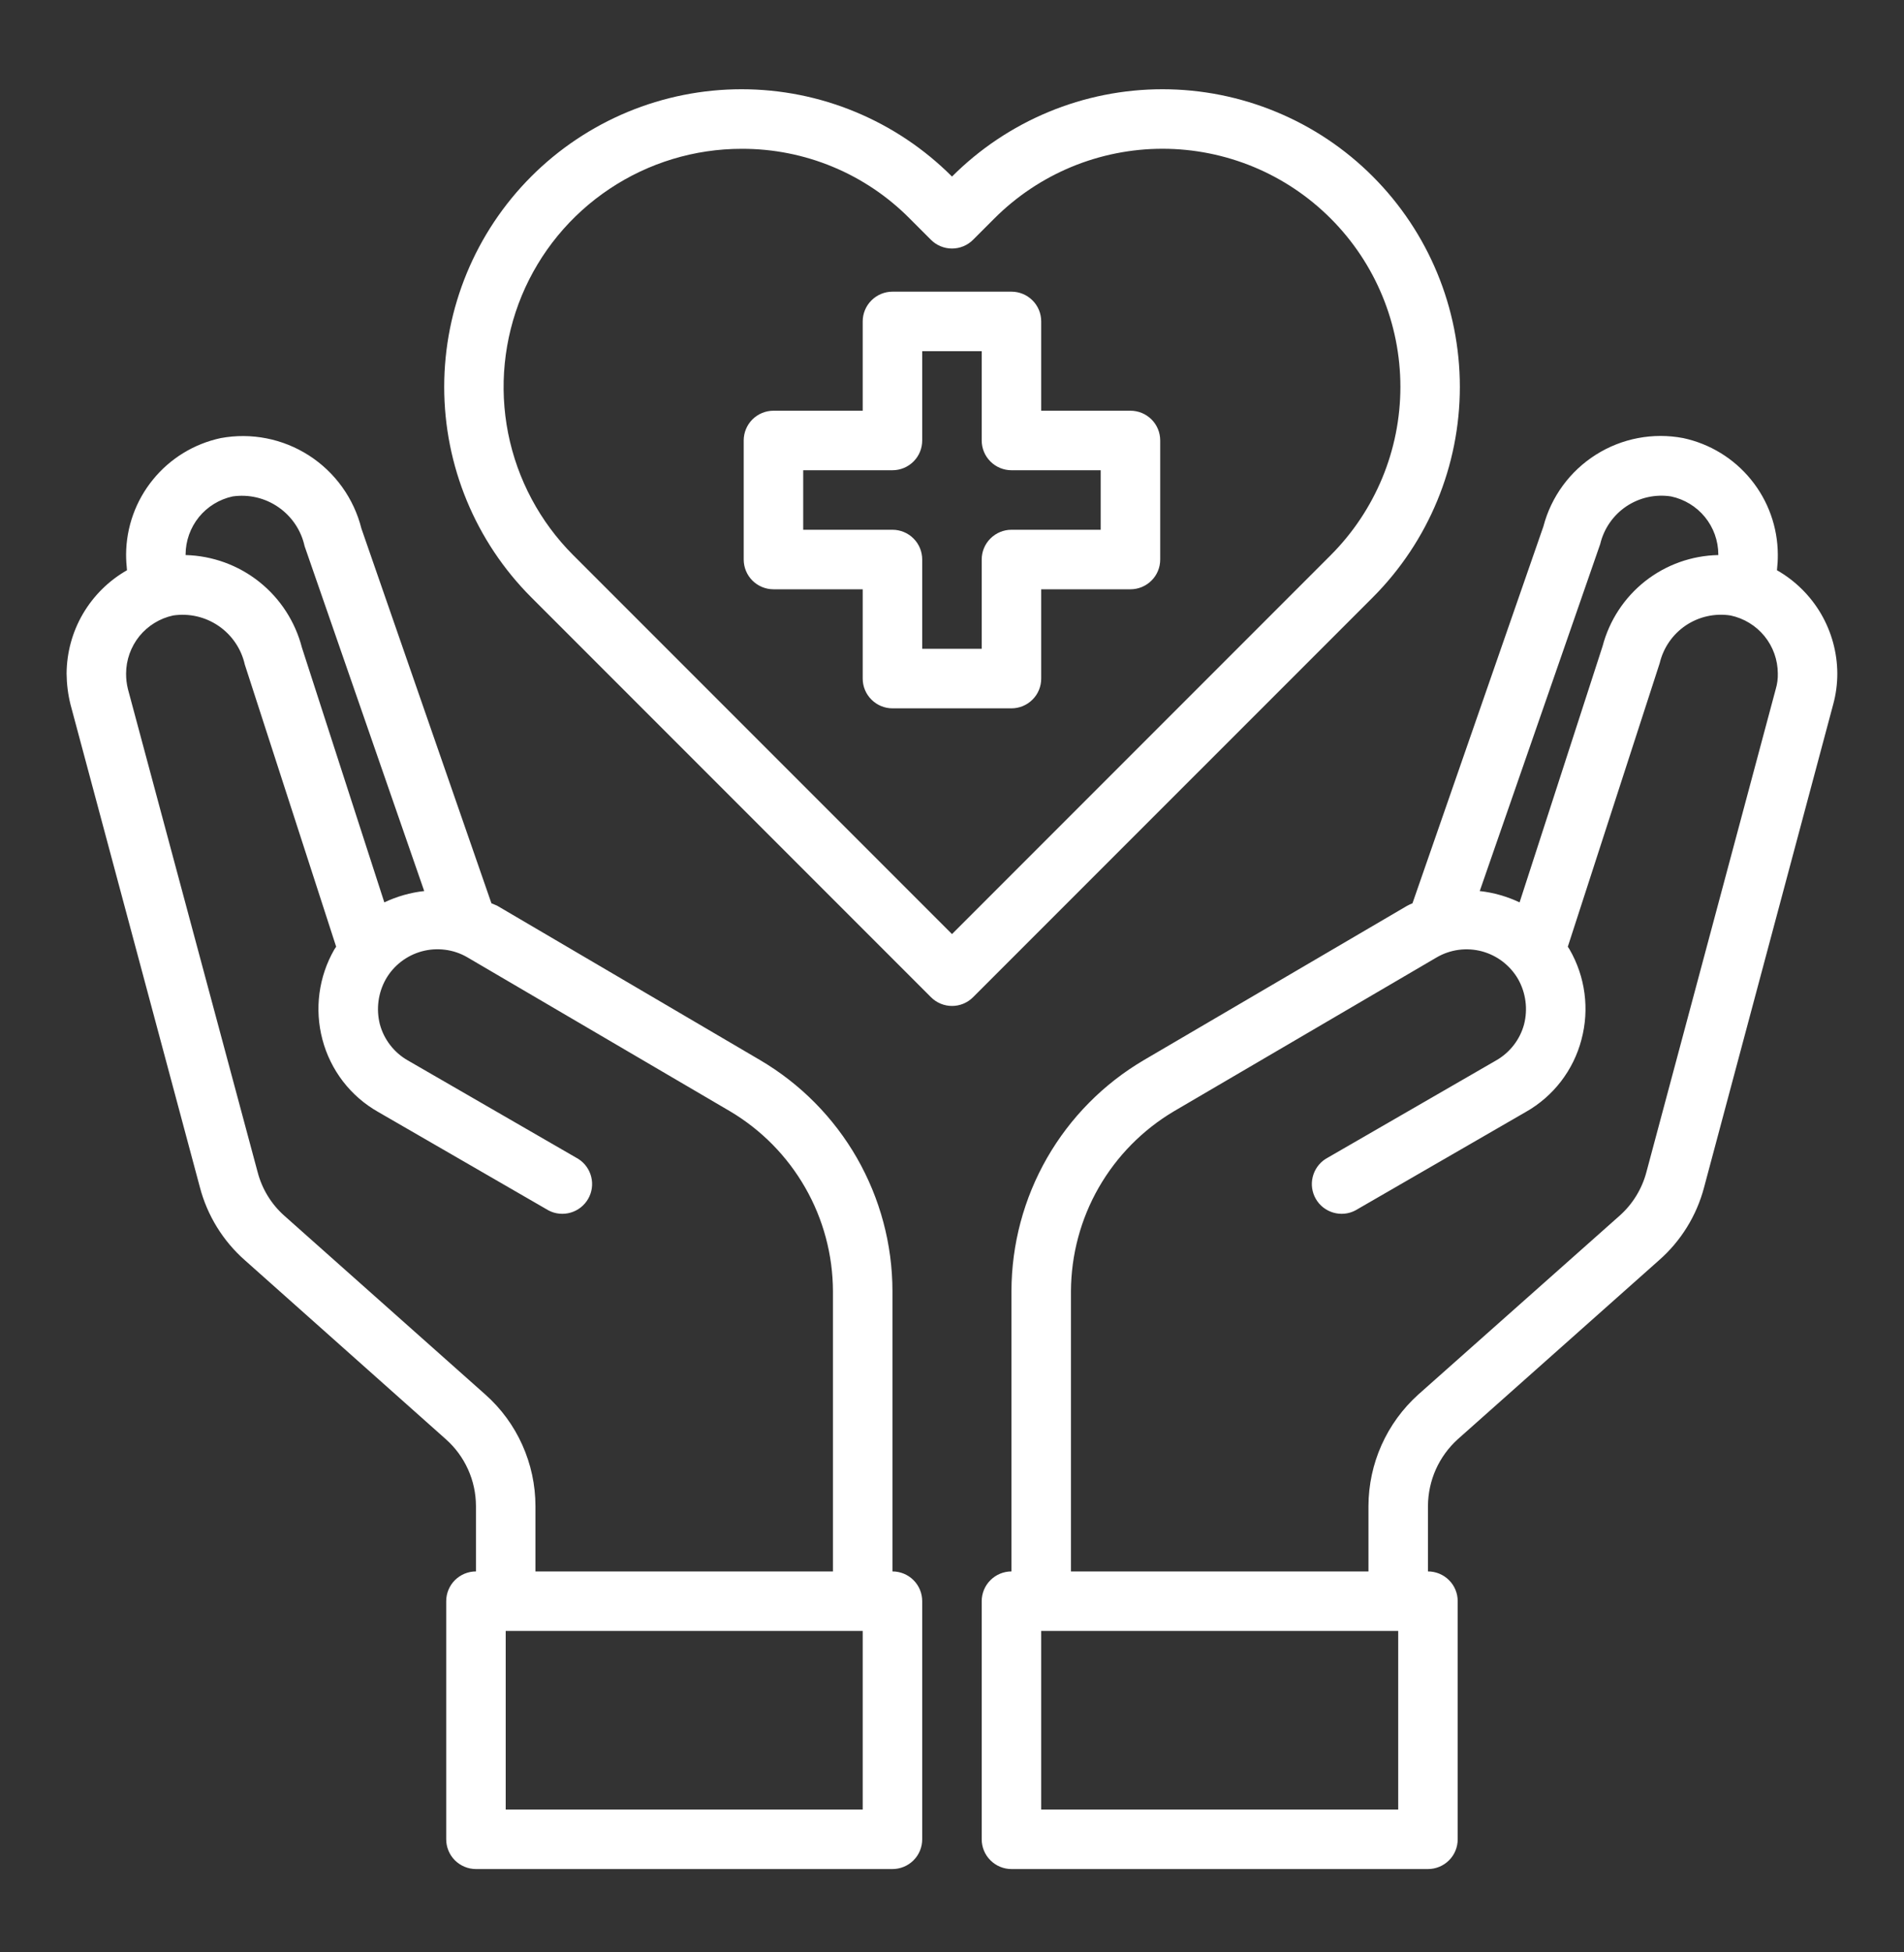 <svg xmlns="http://www.w3.org/2000/svg" width="40" height="41" viewBox="0 0 40 41" fill="none"><rect x="0" y="0" width="40" height="41" fill="#333333" stroke="none"/><g id="Frame"><g id="Group"><path id="Vector" d="M23.749 8.625H21.874V6.75C21.874 6.584 21.809 6.425 21.691 6.308C21.574 6.191 21.415 6.125 21.249 6.125H18.749C18.584 6.125 18.425 6.191 18.308 6.308C18.19 6.425 18.124 6.584 18.124 6.75V8.625H16.249C16.084 8.625 15.925 8.691 15.807 8.808C15.69 8.925 15.624 9.084 15.624 9.25V11.75C15.624 11.916 15.69 12.075 15.807 12.192C15.925 12.309 16.084 12.375 16.249 12.375H18.124V14.25C18.124 14.416 18.19 14.575 18.308 14.692C18.425 14.809 18.584 14.875 18.749 14.875H21.249C21.415 14.875 21.574 14.809 21.691 14.692C21.809 14.575 21.874 14.416 21.874 14.25V12.375H23.749C23.915 12.375 24.074 12.309 24.191 12.192C24.309 12.075 24.374 11.916 24.374 11.75V9.25C24.374 9.084 24.309 8.925 24.191 8.808C24.074 8.691 23.915 8.625 23.749 8.625ZM23.124 11.125H21.249C21.084 11.125 20.925 11.191 20.808 11.308C20.69 11.425 20.624 11.584 20.624 11.75V13.625H19.374V11.75C19.374 11.584 19.309 11.425 19.191 11.308C19.074 11.191 18.915 11.125 18.749 11.125H16.874V9.875H18.749C18.915 9.875 19.074 9.809 19.191 9.692C19.309 9.575 19.374 9.416 19.374 9.25V7.375H20.624V9.25C20.624 9.416 20.69 9.575 20.808 9.692C20.925 9.809 21.084 9.875 21.249 9.875H23.124V11.125ZM37.331 11.975C37.343 11.865 37.35 11.754 37.349 11.644C37.346 11.071 37.148 10.516 36.786 10.072C36.425 9.627 35.922 9.32 35.362 9.2C34.728 9.079 34.072 9.204 33.527 9.549C32.982 9.893 32.587 10.432 32.424 11.056L29.674 18.969C29.634 18.985 29.594 19.004 29.556 19.025L24.031 22.262C23.185 22.759 22.484 23.468 21.996 24.318C21.508 25.169 21.251 26.132 21.249 27.113V33C21.084 33 20.925 33.066 20.808 33.183C20.69 33.3 20.624 33.459 20.624 33.625V38.625C20.624 38.791 20.69 38.95 20.808 39.067C20.925 39.184 21.084 39.25 21.249 39.25H29.999C30.165 39.25 30.324 39.184 30.441 39.067C30.559 38.95 30.624 38.791 30.624 38.625V33.625C30.624 33.459 30.559 33.3 30.441 33.183C30.324 33.066 30.165 33 29.999 33V31.625C30.001 31.361 30.057 31.1 30.164 30.859C30.272 30.618 30.429 30.402 30.624 30.225L34.849 26.469C35.312 26.064 35.642 25.531 35.799 24.938L38.512 14.794C38.57 14.582 38.599 14.363 38.599 14.144C38.597 13.703 38.478 13.27 38.256 12.889C38.033 12.509 37.714 12.193 37.331 11.975ZM33.618 11.425C33.695 11.102 33.891 10.819 34.166 10.634C34.442 10.449 34.777 10.374 35.106 10.425C35.386 10.484 35.637 10.637 35.818 10.858C35.999 11.08 36.098 11.357 36.099 11.644V11.656C35.541 11.667 35.002 11.859 34.563 12.204C34.124 12.55 33.81 13.029 33.668 13.569L31.924 18.95C31.66 18.825 31.377 18.744 31.087 18.712L33.618 11.425ZM29.374 38H21.874V34.25H29.374V38ZM37.306 14.469L34.587 24.619C34.493 24.971 34.297 25.289 34.024 25.531L29.793 29.288C29.466 29.583 29.204 29.943 29.024 30.346C28.844 30.748 28.751 31.184 28.749 31.625V33H22.499V27.113C22.503 26.35 22.703 25.601 23.082 24.94C23.462 24.278 24.006 23.726 24.662 23.337L30.181 20.106C30.323 20.023 30.48 19.969 30.643 19.947C30.807 19.925 30.973 19.936 31.132 19.978C31.291 20.021 31.44 20.094 31.571 20.195C31.701 20.295 31.811 20.42 31.893 20.562C32.056 20.851 32.1 21.192 32.018 21.512C31.975 21.671 31.901 21.819 31.8 21.949C31.699 22.079 31.573 22.188 31.431 22.269L27.849 24.337C27.713 24.424 27.616 24.56 27.578 24.716C27.539 24.873 27.563 25.038 27.644 25.178C27.724 25.317 27.856 25.42 28.011 25.465C28.165 25.51 28.332 25.494 28.474 25.419L32.056 23.35C32.342 23.188 32.593 22.97 32.794 22.709C32.994 22.448 33.141 22.15 33.224 21.831C33.395 21.192 33.305 20.511 32.974 19.938L32.937 19.881L34.868 13.925C34.945 13.602 35.141 13.319 35.416 13.134C35.692 12.949 36.027 12.874 36.356 12.925C36.636 12.984 36.887 13.137 37.068 13.358C37.249 13.58 37.348 13.857 37.349 14.144C37.352 14.254 37.337 14.363 37.306 14.469ZM18.749 33V27.113C18.748 26.132 18.49 25.169 18.003 24.318C17.515 23.468 16.814 22.759 15.968 22.262L10.443 19.019C10.406 19 10.362 18.988 10.324 18.969L7.593 11.1C7.434 10.467 7.04 9.918 6.491 9.565C5.942 9.212 5.279 9.081 4.637 9.2C4.077 9.32 3.574 9.627 3.213 10.072C2.851 10.516 2.652 11.071 2.649 11.644C2.649 11.754 2.656 11.865 2.668 11.975C2.285 12.193 1.966 12.509 1.743 12.889C1.52 13.27 1.402 13.703 1.399 14.144C1.401 14.363 1.428 14.581 1.481 14.794L4.199 24.931C4.355 25.527 4.686 26.063 5.149 26.469L9.368 30.225C9.566 30.401 9.724 30.616 9.833 30.858C9.942 31.099 9.998 31.36 9.999 31.625V33C9.834 33 9.675 33.066 9.557 33.183C9.44 33.3 9.374 33.459 9.374 33.625V38.625C9.374 38.791 9.44 38.95 9.557 39.067C9.675 39.184 9.834 39.25 9.999 39.25H18.749C18.915 39.25 19.074 39.184 19.191 39.067C19.309 38.95 19.374 38.791 19.374 38.625V33.625C19.374 33.459 19.309 33.3 19.191 33.183C19.074 33.066 18.915 33 18.749 33ZM3.899 11.644C3.9 11.358 3.999 11.082 4.178 10.86C4.358 10.639 4.608 10.485 4.887 10.425C5.224 10.376 5.568 10.456 5.848 10.65C6.129 10.844 6.326 11.136 6.399 11.469L8.912 18.712C8.621 18.744 8.338 18.825 8.074 18.95L6.343 13.6C6.202 13.055 5.888 12.57 5.447 12.219C5.006 11.868 4.463 11.671 3.899 11.656V11.644ZM10.199 29.288L5.974 25.531C5.7 25.288 5.504 24.968 5.412 24.613L2.687 14.469C2.661 14.362 2.648 14.253 2.649 14.144C2.65 13.858 2.749 13.582 2.928 13.36C3.108 13.139 3.358 12.985 3.637 12.925C3.972 12.875 4.313 12.953 4.593 13.145C4.872 13.336 5.069 13.626 5.143 13.956L7.062 19.881L7.024 19.938C6.694 20.511 6.604 21.192 6.774 21.831C6.858 22.15 7.005 22.448 7.205 22.709C7.406 22.97 7.657 23.188 7.943 23.35L11.524 25.419C11.667 25.494 11.833 25.51 11.988 25.465C12.143 25.42 12.274 25.317 12.355 25.178C12.436 25.038 12.46 24.873 12.421 24.716C12.383 24.56 12.286 24.424 12.149 24.337L8.568 22.269C8.425 22.188 8.3 22.079 8.199 21.949C8.098 21.819 8.024 21.671 7.981 21.512C7.899 21.192 7.943 20.851 8.106 20.562C8.187 20.42 8.296 20.295 8.426 20.195C8.556 20.095 8.705 20.021 8.863 19.978C9.021 19.935 9.187 19.924 9.35 19.945C9.512 19.965 9.67 20.018 9.812 20.1L15.337 23.337C15.993 23.726 16.537 24.278 16.916 24.94C17.295 25.601 17.496 26.35 17.499 27.113V33H11.249V31.625C11.248 31.183 11.154 30.747 10.973 30.344C10.793 29.942 10.529 29.581 10.199 29.288ZM18.124 38H10.624V34.25H18.124V38Z" fill="white"></path><path id="Vector_2" d="M28.842 3.708C28.262 3.126 27.573 2.665 26.814 2.351C26.055 2.036 25.242 1.874 24.421 1.874C23.6 1.874 22.786 2.036 22.028 2.351C21.269 2.666 20.58 3.127 20 3.708C19.42 3.127 18.731 2.666 17.972 2.351C17.214 2.036 16.401 1.874 15.579 1.874C14.758 1.874 13.945 2.036 13.186 2.351C12.428 2.666 11.739 3.127 11.159 3.708C9.989 4.88 9.332 6.469 9.332 8.125C9.332 9.781 9.989 11.37 11.159 12.542L19.559 20.942C19.676 21.059 19.835 21.125 20.001 21.125C20.166 21.125 20.325 21.059 20.442 20.942L28.843 12.542C30.012 11.369 30.669 9.781 30.669 8.125C30.669 6.468 30.012 4.88 28.842 3.708ZM20 19.616L12.042 11.658C11.343 10.959 10.868 10.068 10.675 9.098C10.483 8.128 10.583 7.123 10.961 6.209C11.34 5.296 11.981 4.516 12.804 3.967C13.626 3.418 14.592 3.125 15.581 3.125C16.238 3.123 16.889 3.251 17.495 3.503C18.102 3.755 18.652 4.125 19.114 4.592L19.558 5.036C19.675 5.153 19.834 5.219 20 5.219C20.166 5.219 20.325 5.153 20.442 5.036L20.887 4.591C21.351 4.126 21.902 3.757 22.509 3.505C23.115 3.254 23.766 3.124 24.422 3.124C25.079 3.124 25.73 3.254 26.336 3.505C26.943 3.757 27.494 4.126 27.958 4.591C28.894 5.528 29.42 6.799 29.42 8.124C29.42 9.449 28.894 10.719 27.958 11.657L20 19.616Z" fill="white"></path></g></g></svg>